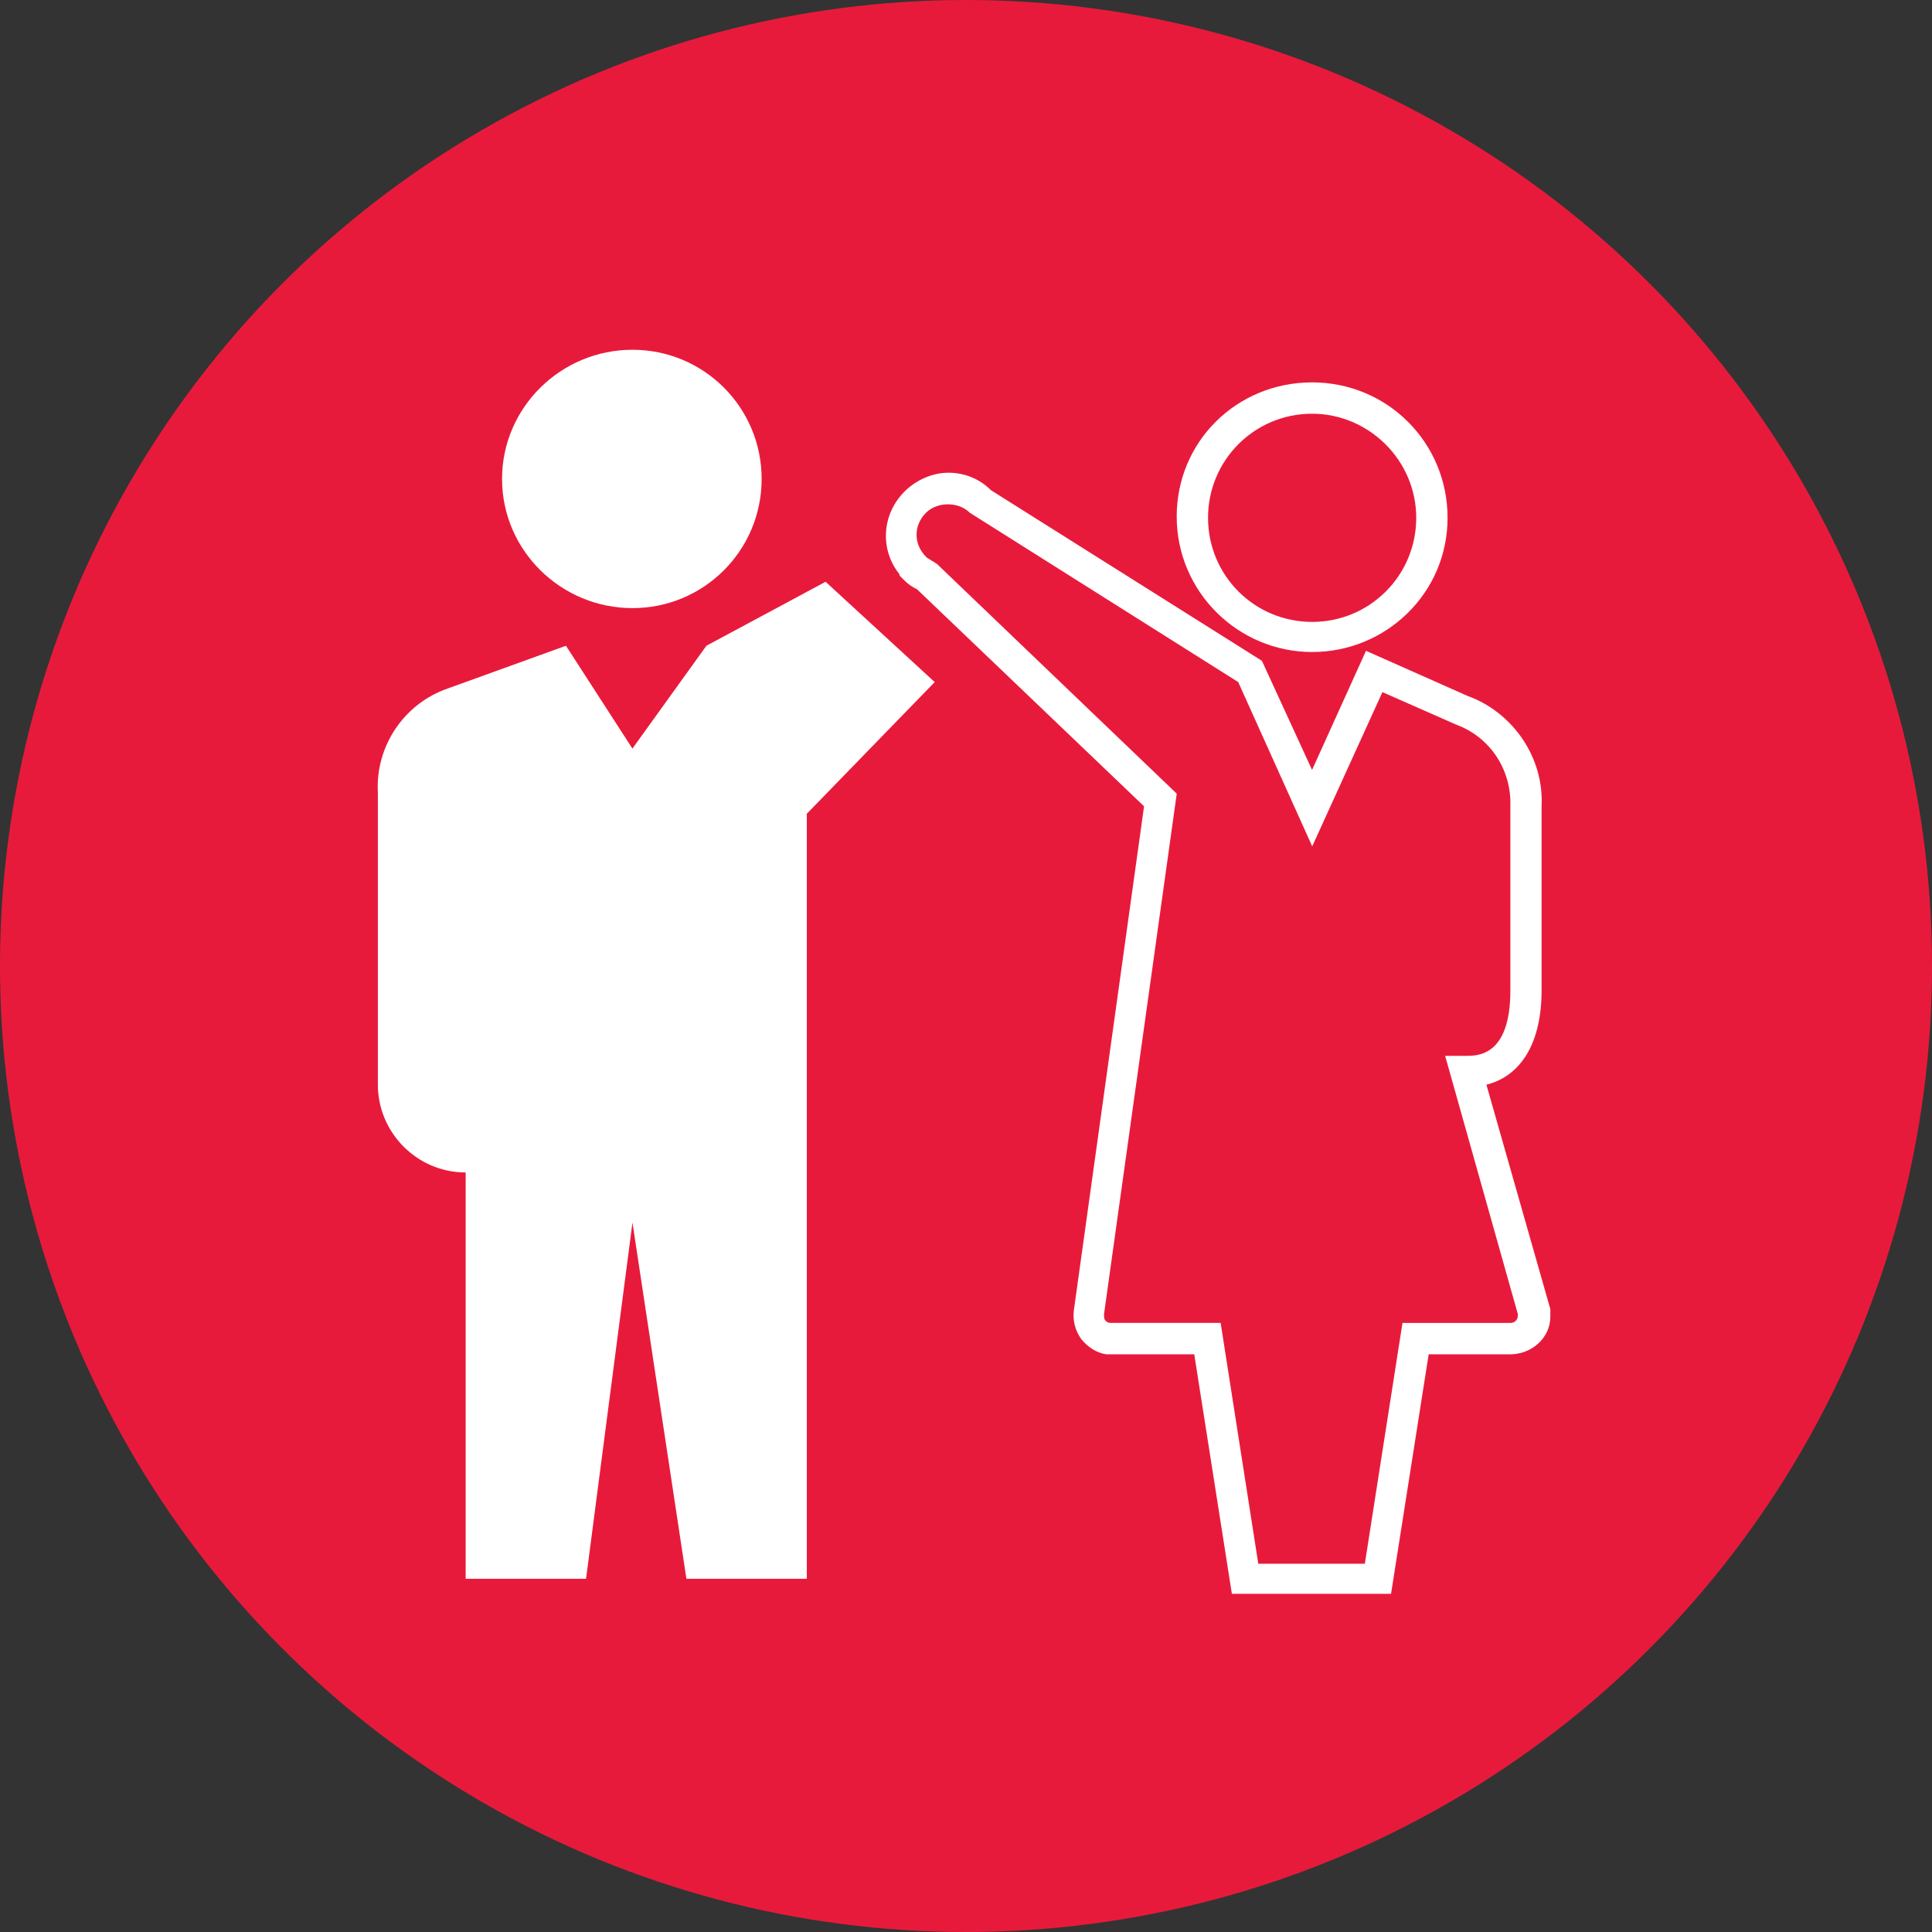 <?xml version="1.0" encoding="UTF-8"?><svg id="Layer_2" xmlns="http://www.w3.org/2000/svg" viewBox="0 0 500 500"><rect x="0" y="0" width="500" height="500" fill="#333333" stroke="none"/><defs><style>.cls-1{fill:#e81a3b;}.cls-2{fill:#fff;}</style></defs><g id="Layer_1-2"><circle class="cls-1" cx="250" cy="250" r="250"/><g id="High-Five_People"><path class="cls-2" d="M360.03,412.48h-41.22l-9.74-61.99h-22.72c-2.6-.32-4.87-1.95-6.49-3.89-1.62-2.27-2.27-4.87-1.95-7.46l18.17-130.47-58.74-56.15c-1.3-.65-2.27-1.3-3.25-2.27l-1.3-1.3v-.32c-5.19-6.49-4.54-15.58,1.3-21.42,2.92-2.92,7.14-4.87,11.36-4.87s8.11,1.62,11.03,4.54l70.1,44.14,12.98,28.24,13.96-30.83,26.29,11.68c11.68,4.22,19.8,15.9,19.15,28.56v47.71c0,13.31-5.19,22.07-14.28,24.34l16.55,58.09v1.95c0,5.52-4.87,9.74-10.39,9.74h-21.1l-9.74,61.99ZM325.63,404.69h27.59l9.74-62.31h27.91c.97,0,1.95-.65,1.95-1.95v-.32l-18.82-66.86h5.52c2.92,0,11.36,0,11.36-16.88v-47.71c.32-9.41-5.19-17.85-13.96-21.1l-19.15-8.44-18.17,39.92-19.15-42.52-69.45-43.81c-2.92-2.92-8.44-2.92-11.36,0-3.25,3.25-3.25,8.11,0,11.36l.32.32c.65.32.97.65,1.62.97l.97.65,61.99,59.39-18.82,134.69c0,.65,0,1.3.32,1.62s.65.65,1.3.65h28.56l9.74,62.31ZM339.58,168.74c-19.15,0-35.05-15.58-35.05-35.05s15.58-34.73,35.05-34.73,35.05,15.58,35.05,35.05-15.9,34.73-35.05,34.73ZM339.58,107.07c-14.93,0-26.94,12.01-26.94,26.94s12.01,26.94,26.94,26.94,26.94-12.01,26.94-26.94-12.33-26.94-26.94-26.94Z"/><path class="cls-2" d="M182.82,167.12l-19.15,26.61-17.2-26.61-30.51,11.03c-11.36,3.89-18.82,14.93-18.17,26.94v75.62c0,12.33,10.06,22.72,22.72,22.72h0v105.15h31.16l12.01-92.17,13.96,92.17h31.16v-197.98l33.1-34.08-28.24-25.96-30.83,16.55Z"/><path class="cls-2" d="M163.68,157.38c18.5,0,33.43-14.93,33.43-33.43s-14.93-33.43-33.43-33.43-33.75,14.93-33.75,33.43,15.25,33.43,33.75,33.43h0Z"/></g></g></svg>